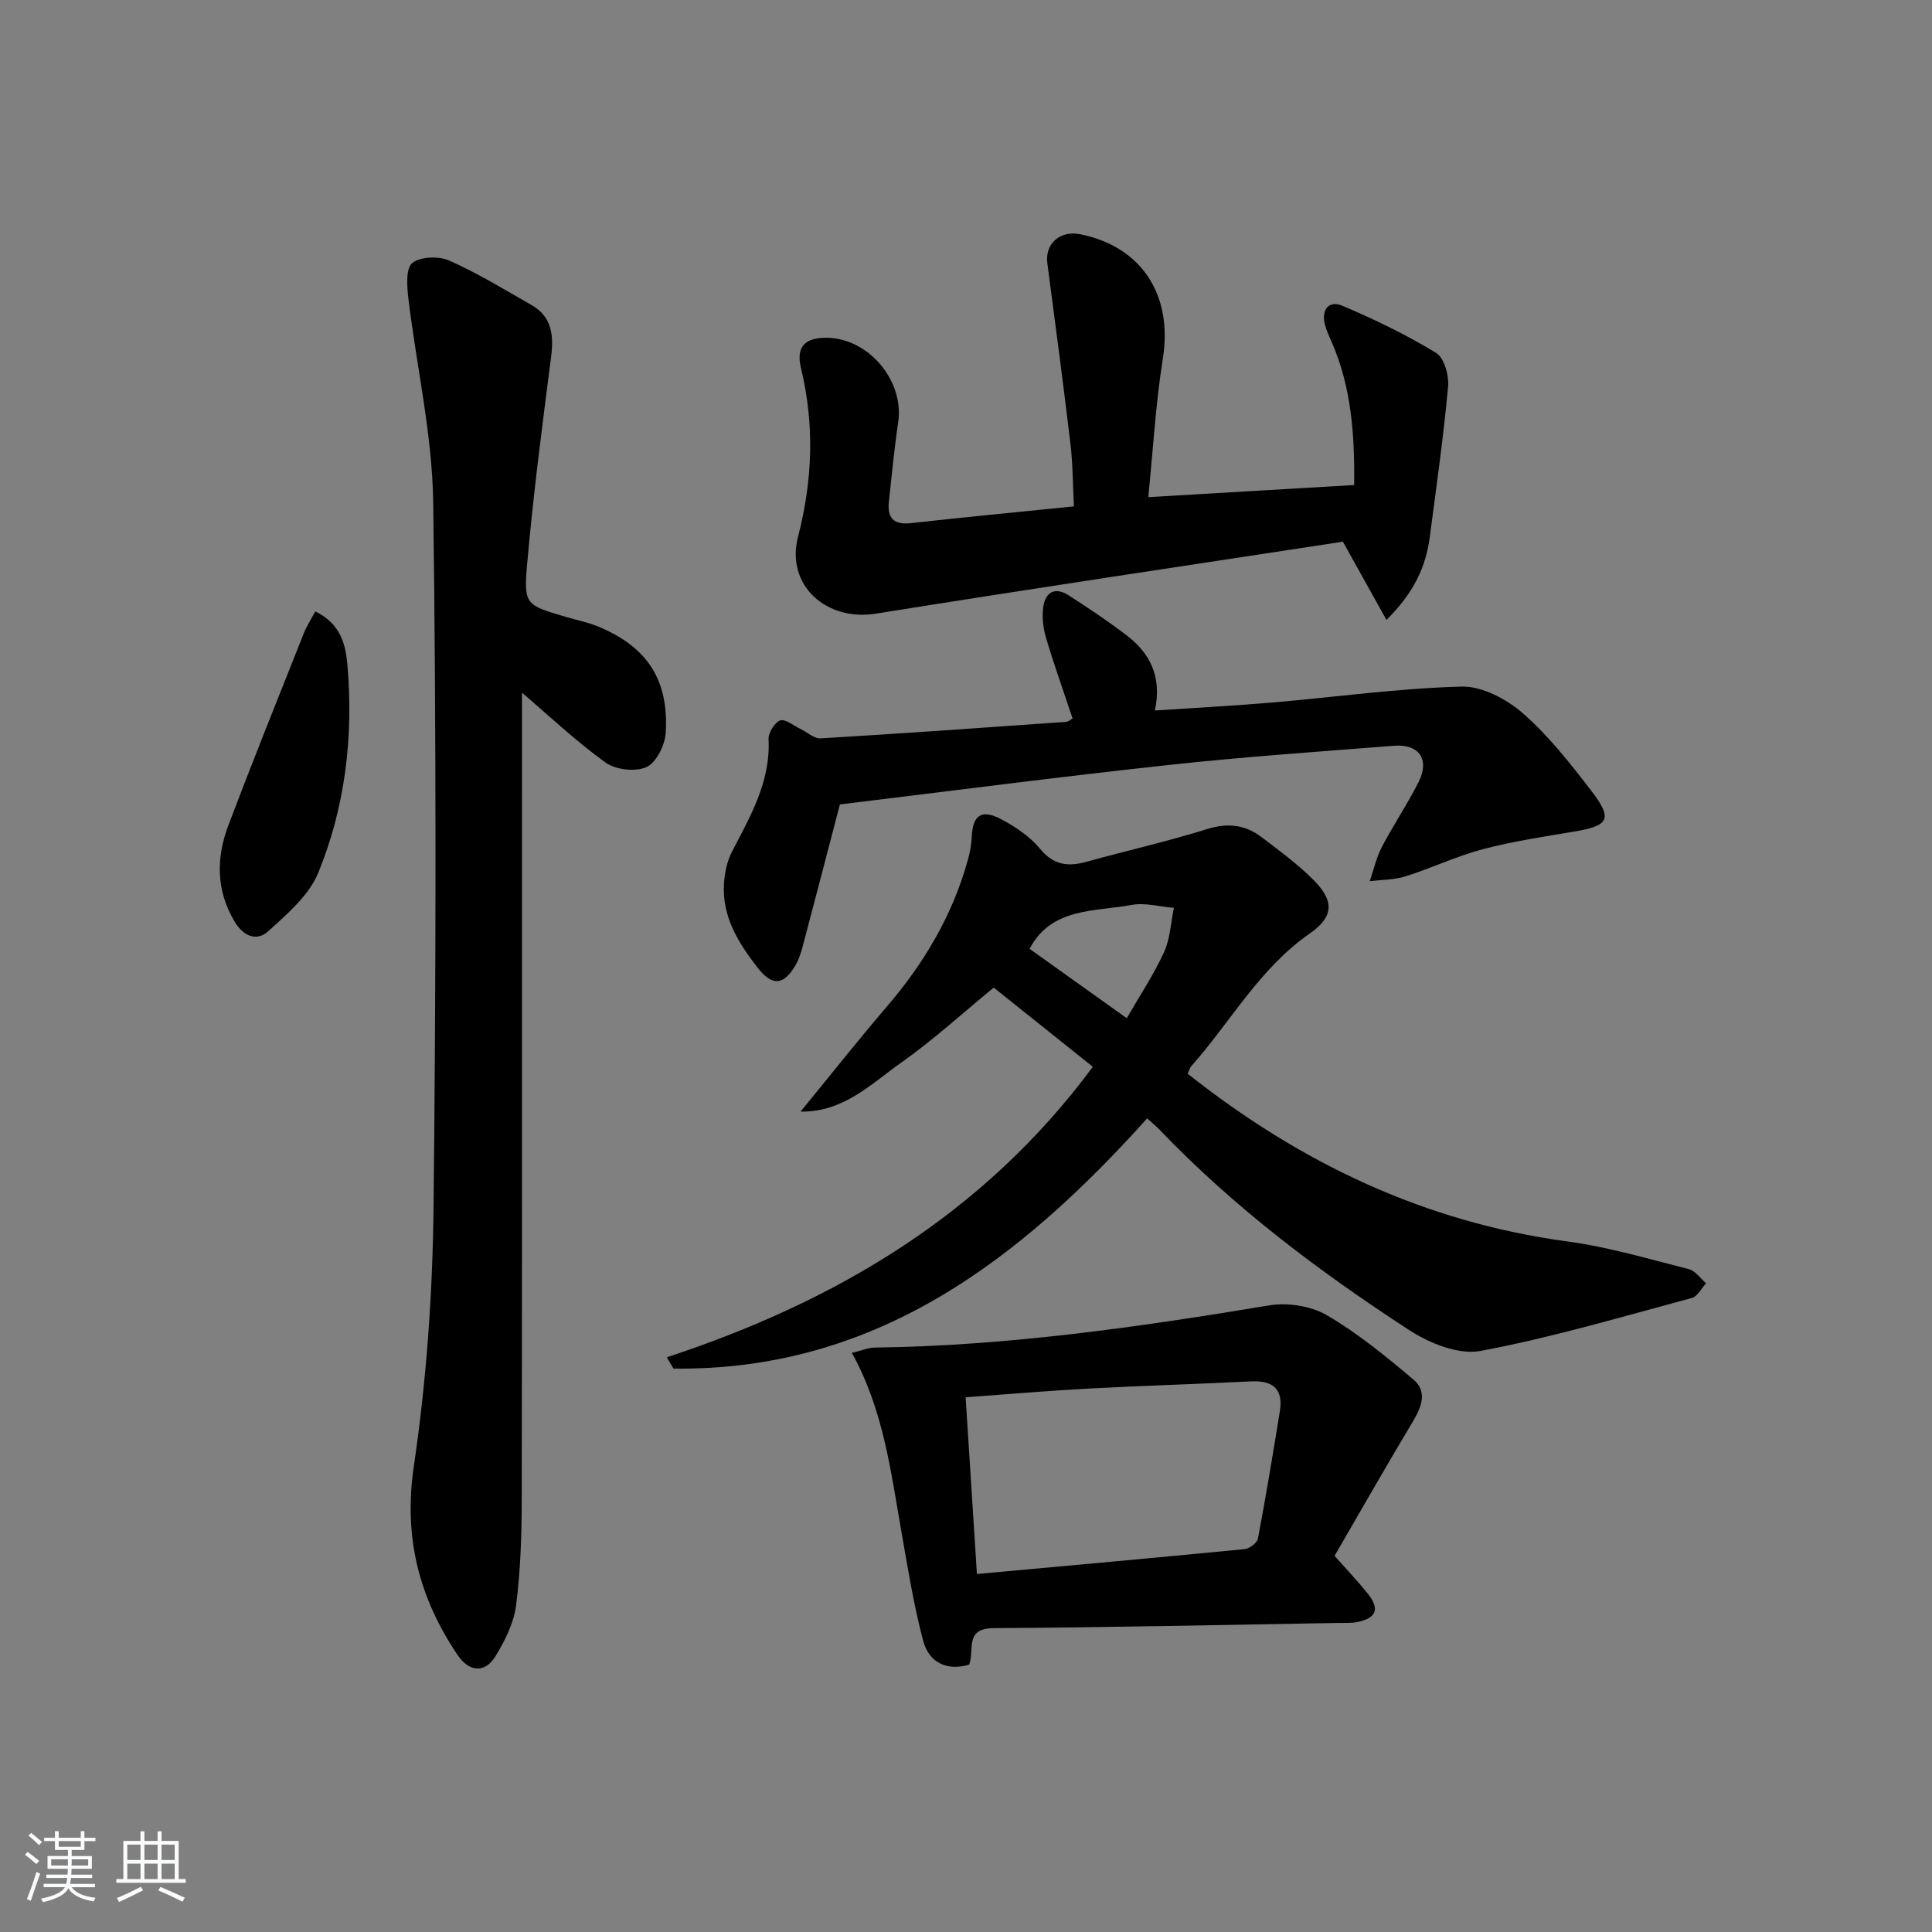 <svg enable-background="new 0 0 400 400" viewBox="0 0 400 400" xmlns="http://www.w3.org/2000/svg"><rect x="0" y="0" width="400" height="400" fill="#808080" stroke="none"/><path d="m5.17 384 .55-.58c.85.61 1.65 1.24 2.4 1.87l-.59.64c-.83-.73-1.62-1.38-2.36-1.93m1.22 9.53-.82-.34c.71-1.76 1.37-3.64 1.98-5.63.24.13.5.25.76.36-.6 1.67-1.24 3.54-1.92 5.61m-.5-13.5.57-.54c.56.44 1.31 1.06 2.26 1.87l-.65.64c-.67-.66-1.4-1.32-2.18-1.97m3.25.46h2.24v-1.36h.77v1.36h4.57v-1.36h.76v1.36h2.28v.69h-2.28v1.84h-2.64v1.26h4.18v2.64h-4.21c0 .45-.02.86-.05 1.21h4.32v.69h-4.38c-.04.34-.1.75-.19 1.22h5.15v.69h-4.82c.87 1.19 2.51 1.92 4.93 2.19-.17.31-.3.57-.37.76-2.77-.49-4.52-1.41-5.26-2.76-.56 1.26-2.3 2.23-5.24 2.9-.12-.24-.26-.48-.43-.72 2.73-.55 4.38-1.34 4.96-2.38h-4.38v-.69h4.65c.1-.38.17-.79.21-1.22h-4.32v-.69h4.4c.03-.34.05-.75.05-1.21h-4.2v-2.64h4.23v-1.26h-2.69v-1.84h-2.24zm1.46 4.46v1.29h3.45c.01-.4.02-.57.01-.53v-.32-.45h-3.46zm1.55-2.59h4.57v-1.19h-4.57zm6.11 2.59h-3.42v.77c-.01.19-.01.37-.02.53h3.44z" fill="#fafbfc"/><path d="m32.63 379.16h.82v1.98h3.54v7.89h1.46v.78h-14.37v-.78h1.46v-7.89h3.54v-1.98h.82v1.98h2.73zm-3.49 11.48.5.73c-1.61.82-3.28 1.63-5 2.42-.13-.27-.28-.55-.44-.82 1.75-.73 3.4-1.5 4.94-2.33m-2.78-5.55h2.73v-3.18h-2.73zm0 3.95h2.73v-3.2h-2.73zm3.54-3.95h2.73v-3.18h-2.73zm0 3.95h2.73v-3.2h-2.73zm7.89 4.68c-1.84-.92-3.51-1.7-5.02-2.32l.45-.73c1.89.8 3.57 1.55 5.04 2.23zm-1.62-11.81h-2.73v3.18h2.73zm-2.73 7.13h2.73v-3.2h-2.73z" fill="#fafbfc"/><g fill="#000001"><path d="m245.89 222.3c23.4 18.53 49.13 30.76 78.63 34.73 8.5 1.14 16.82 3.63 25.16 5.74 1.34.34 2.37 1.92 3.55 2.92-.97 1.04-1.77 2.72-2.94 3.04-14.54 3.9-29.02 8.21-43.78 10.97-4.54.85-10.58-1.6-14.77-4.33-18.57-12.09-36.27-25.38-51.67-41.48-.68-.71-1.45-1.33-2.56-2.35-26.51 29.51-56.39 52.34-98.07 51.81-.46-.78-.92-1.56-1.38-2.34 35.03-11.54 65.55-29.56 88.2-60.14-6.84-5.46-13.67-10.92-20.52-16.4-6.52 5.35-12.52 10.85-19.11 15.5-6.26 4.42-11.95 10.3-20.88 10.18 5.97-7.29 11.82-14.69 17.95-21.85 7.67-8.95 13.52-18.85 16.68-30.24.44-1.58.75-3.24.82-4.88.19-4.31 1.95-5.7 5.88-3.67 3.04 1.57 6.11 3.64 8.26 6.23 2.82 3.41 5.78 3.74 9.62 2.68 8.31-2.31 16.74-4.2 24.96-6.77 4.27-1.34 7.89-.9 11.27 1.67 3.69 2.8 7.47 5.57 10.73 8.84 4.33 4.34 4.31 7.6-.77 11.13-10.41 7.24-16.36 18.27-24.49 27.43-.32.37-.44.89-.77 1.58zm-12.61-11.49c2.69-4.67 5.57-8.98 7.71-13.64 1.28-2.79 1.41-6.12 2.05-9.21-2.94-.24-5.99-1.12-8.78-.6-7.74 1.42-16.65.54-21.09 9.09 6.54 4.66 13.12 9.36 20.11 14.36z"/><path d="m108.07 141.31v5.31c0 54.64.04 109.28-.05 163.92-.01 7.3-.25 14.66-1.18 21.89-.47 3.63-2.31 7.29-4.26 10.48-2.18 3.56-5.46 3.28-7.85-.27-7.99-11.87-11.22-24.38-9.05-39.09 2.61-17.69 3.89-35.71 4.08-53.6.53-48.64.58-97.29-.07-145.92-.19-14.15-3.48-28.25-5.16-42.4-.29-2.43-.51-6.14.84-7.19 1.72-1.33 5.48-1.45 7.65-.49 5.88 2.61 11.43 6 17.03 9.21 4.27 2.44 4.61 6.31 4.04 10.81-1.84 14.28-3.7 28.56-4.96 42.9-.74 8.36-.23 8.41 8.01 10.85 2.22.66 4.53 1.1 6.66 1.98 10.13 4.18 14.69 10.97 14.03 21.99-.15 2.55-1.93 6.18-3.97 7.12-2.29 1.05-6.42.57-8.52-.95-6.31-4.57-12.01-9.97-17.95-15.04.22-.51.45-1.01.68-1.51z"/><path d="m278.03 112.15c-31.76 4.87-64.24 9.68-96.66 14.9-10.27 1.65-18.76-5.86-16.14-15.95 3.03-11.72 3.43-23.22.59-34.96-1.04-4.32.83-6.23 5.27-6.21 8.72.03 16.16 8.9 14.87 17.51-.81 5.42-1.32 10.88-1.92 16.33-.37 3.36.86 4.96 4.55 4.54 11.06-1.23 22.14-2.29 33.75-3.47-.23-4.4-.21-8.67-.71-12.88-1.48-12.5-3.15-24.98-4.79-37.46-.53-4.04 2.61-6.85 6.82-6 12.8 2.58 19.19 12.66 17.09 25.77-1.48 9.3-2.01 18.76-3.01 28.66 14.45-.85 28.29-1.67 42.63-2.51.1-10.06-.49-20.03-4.62-29.51-.53-1.21-1.11-2.43-1.44-3.7-.79-3.1.8-5.09 3.6-3.91 6.67 2.82 13.25 6 19.42 9.76 1.68 1.02 2.69 4.7 2.48 7.01-.95 10.38-2.43 20.72-3.78 31.07-.82 6.25-3.35 11.66-8.98 17.2-2.93-5.27-5.5-9.89-9.02-16.19z"/><path d="m276.31 322.12c2.76 3.12 4.94 5.4 6.9 7.86 2.49 3.12 1.76 5.04-2.16 5.84-1.29.26-2.65.16-3.98.19-23.79.4-47.58.94-71.37 1.08-6.07.04-3.89 4.45-5.04 7.56-4.64 1.35-8.33-.41-9.54-4.98-1.98-7.49-3.2-15.2-4.54-22.84-2.18-12.37-3.69-24.91-10.2-36.73 1.99-.48 3.36-1.08 4.73-1.1 27.49-.35 54.58-4.24 81.64-8.73 3.83-.64 8.66.11 11.97 2.04 6.4 3.73 12.24 8.53 17.94 13.33 2.86 2.41 1.71 5.58-.09 8.59-5.7 9.5-11.19 19.15-16.26 27.89zm-74.05 3.76c18.74-1.71 37.08-3.36 55.41-5.15 1.02-.1 2.6-1.28 2.77-2.18 1.66-8.77 3.12-17.58 4.54-26.39.74-4.57-1.42-6.38-5.94-6.16-11.12.56-22.26.88-33.38 1.47-8.4.45-16.79 1.17-25.74 1.82.78 12.19 1.54 24.07 2.34 36.59z"/><path d="m222.07 148.76c-1.85-5.56-3.8-11.01-5.46-16.56-.6-2.01-.89-4.28-.64-6.35.37-3.1 2.3-4.49 5.25-2.61 4.06 2.6 8.07 5.29 11.91 8.2 4.82 3.65 7.49 8.43 5.99 15.66 8.55-.57 16.43-.98 24.28-1.65 13.08-1.12 26.12-2.95 39.21-3.3 4.25-.11 9.34 2.61 12.72 5.56 5.33 4.66 9.81 10.4 14.16 16.05 4.45 5.79 3.63 7.2-3.48 8.39-6.37 1.07-12.79 2.03-19.02 3.67-5.43 1.43-10.58 3.91-15.96 5.61-2.35.74-4.95.7-7.44 1.02.82-2.37 1.36-4.89 2.51-7.09 2.38-4.56 5.29-8.85 7.6-13.44 2.35-4.67.13-7.92-5.06-7.52-15.58 1.22-31.17 2.29-46.7 3.98-22.76 2.47-45.48 5.43-68.05 8.17-2.52 9.65-5.05 19.39-7.63 29.11-.38 1.43-.81 2.9-1.55 4.16-2.5 4.27-4.85 4.41-7.93.44-3.92-5.07-7.28-10.45-6.89-17.2.13-2.25.6-4.66 1.62-6.64 3.81-7.39 8.05-14.54 7.61-23.36-.07-1.33 1.25-3.47 2.41-3.9 1.04-.38 2.77 1.08 4.18 1.76 1.41.67 2.85 2.03 4.2 1.95 16.93-1.01 33.85-2.22 50.76-3.41.45-.01.86-.41 1.4-.7z"/><path d="m65.28 126.58c5.36 2.65 6.3 6.98 6.66 11.22 1.25 14.73-.46 29.25-6.05 42.9-1.92 4.69-6.42 8.53-10.35 12.1-2.35 2.14-5.11 1.11-6.95-1.97-3.91-6.53-3.84-13.3-1.27-20.07 5.04-13.29 10.35-26.49 15.6-39.7.59-1.47 1.48-2.82 2.36-4.48z"/></g></svg>